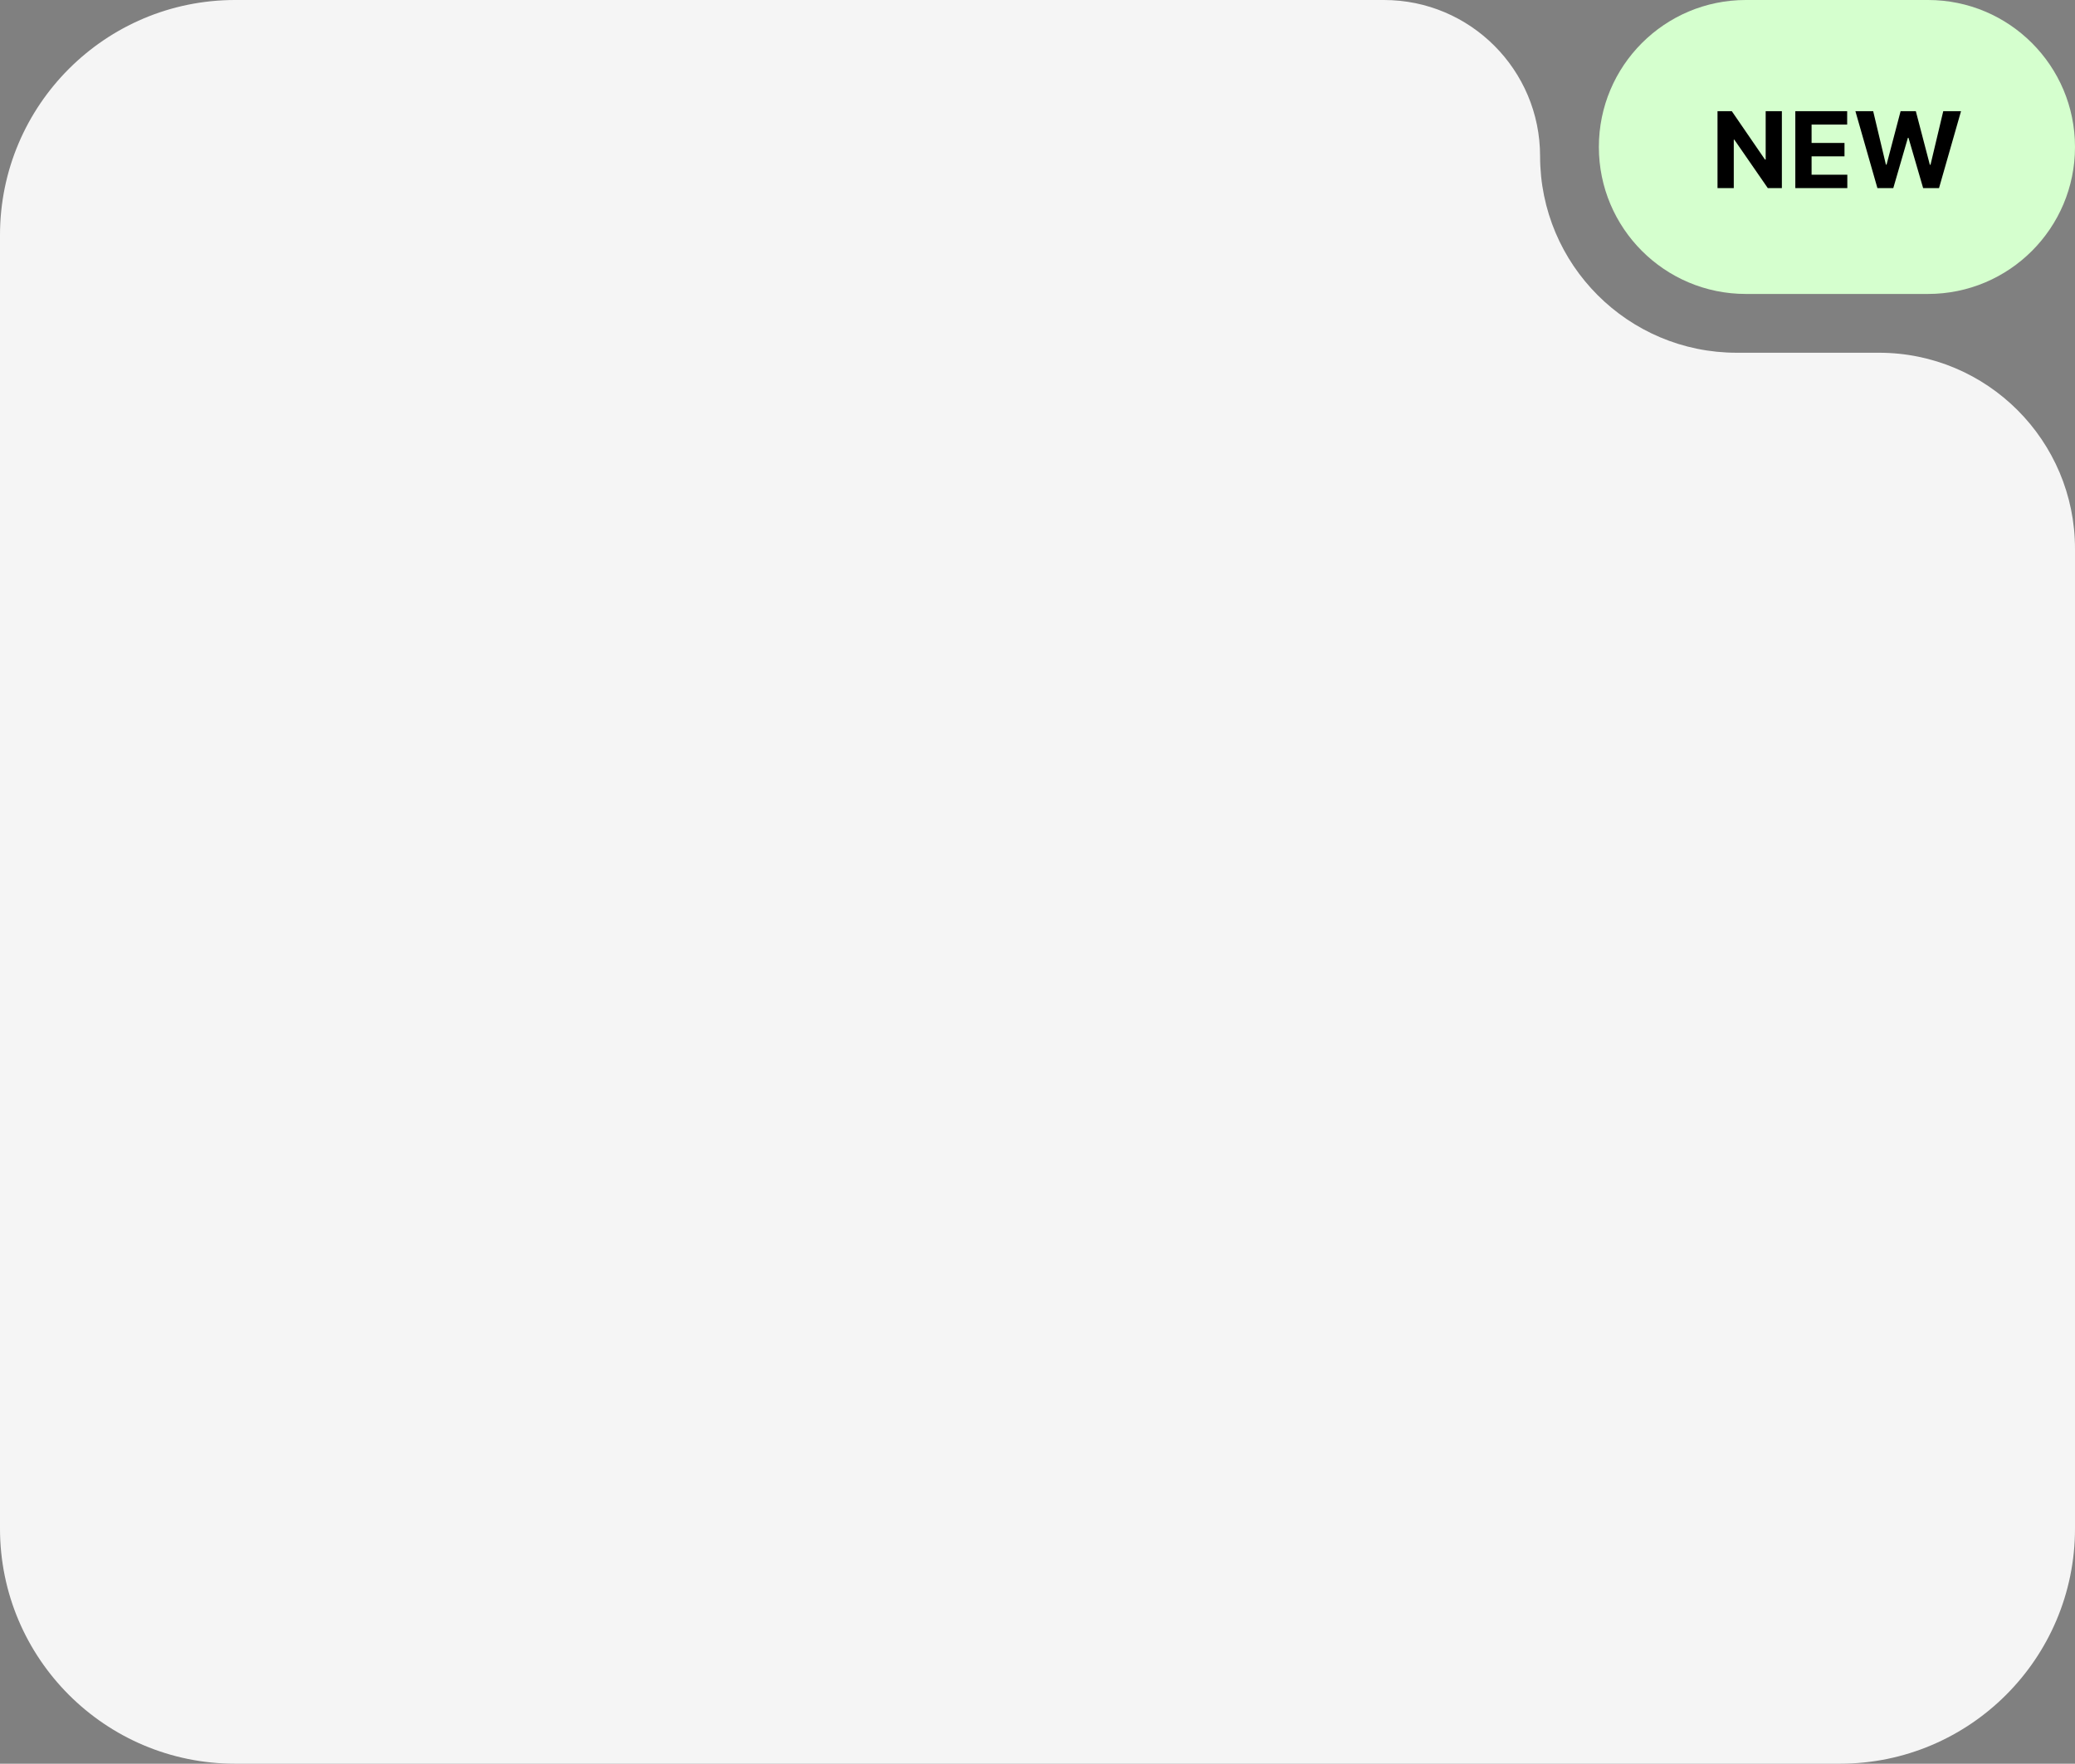 <?xml version="1.0" encoding="UTF-8"?> <svg xmlns="http://www.w3.org/2000/svg" width="353" height="300" viewBox="0 0 353 300" fill="none"><rect x="0" y="0" width="353" height="300" fill="#808080" stroke="none"/><path d="M353 93.356C353 74.934 338.066 60 319.644 60H295.441C276.972 60 262 45.028 262 26.559V26.559C262 11.891 250.109 0 235.441 0H40C17.909 0 0 17.909 0 40V260C0 282.091 17.909 300 40 300H313C335.091 300 353 282.091 353 260L353 93.356Z" fill="#F5F5F5"></path><path d="M353 25C353 11.193 341.807 5.8076e-08 328 1.29716e-07L297 2.90564e-07C283.193 3.62205e-07 272 11.193 272 25V25C272 38.807 283.193 50 297 50L328 50C341.807 50 353 38.807 353 25V25Z" fill="#D5FFCE"></path><path d="M303.133 18.909L303.133 32L300.743 32L295.047 23.761L294.951 23.761L294.951 32L292.184 32L292.184 18.909L294.613 18.909L300.263 27.142L300.378 27.142L300.378 18.909L303.133 18.909ZM305.42 32L305.42 18.909L314.241 18.909L314.241 21.191L308.188 21.191L308.188 24.31L313.787 24.31L313.787 26.592L308.188 26.592L308.188 29.718L314.267 29.718L314.267 32L305.42 32ZM319.388 32L315.642 18.909L318.666 18.909L320.833 28.005L320.941 28.005L323.332 18.909L325.921 18.909L328.305 28.024L328.42 28.024L330.587 18.909L333.611 18.909L329.865 32L327.167 32L324.674 23.441L324.572 23.441L322.086 32L319.388 32Z" fill="black"></path></svg> 